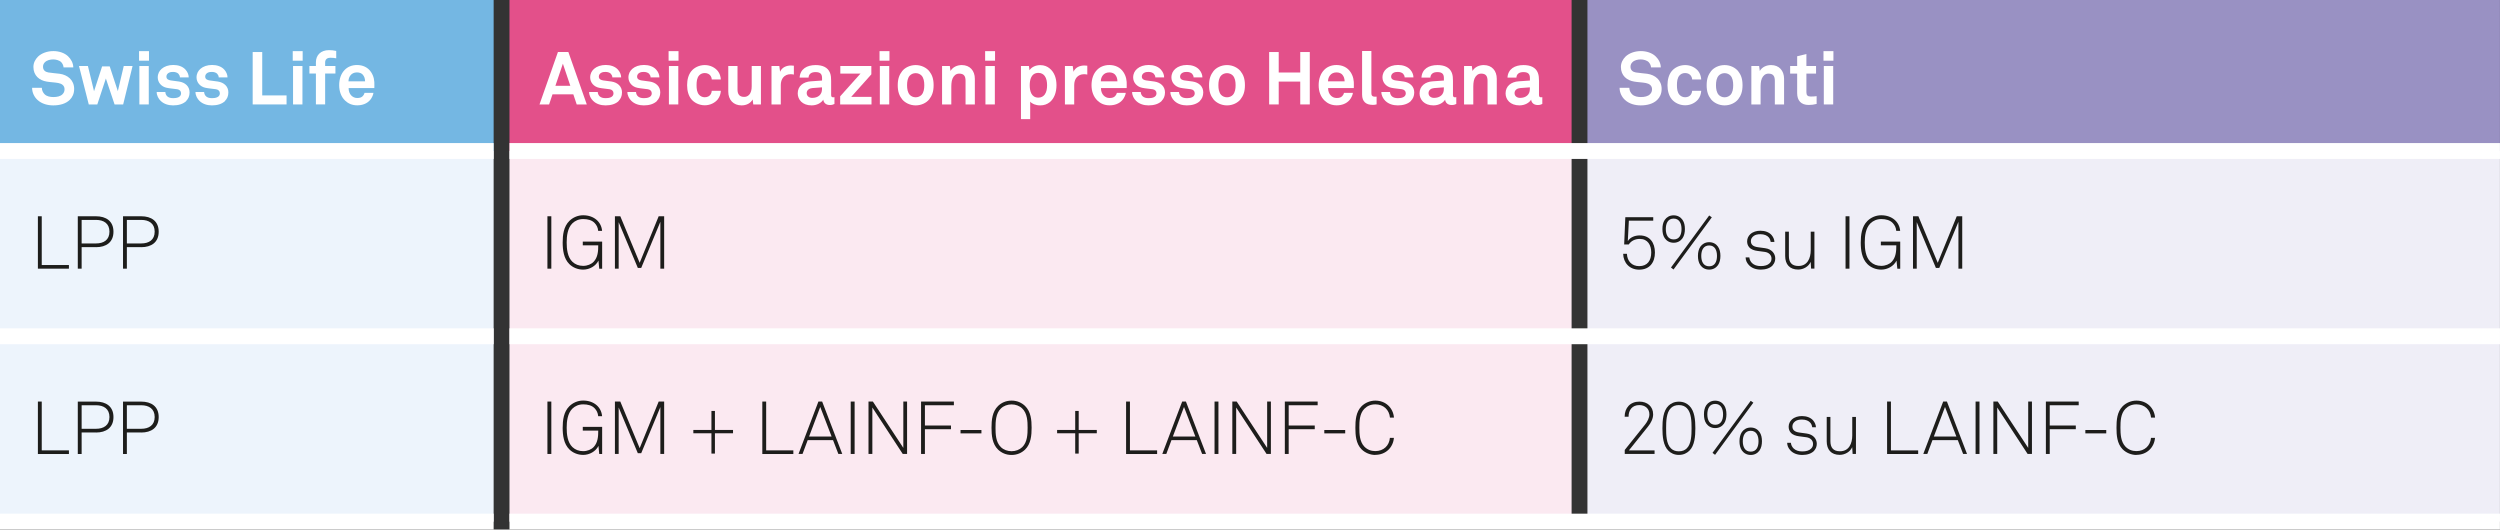 <?xml version="1.0" encoding="UTF-8"?>
<svg id="Ebene_1" data-name="Ebene 1" xmlns="http://www.w3.org/2000/svg" viewBox="0 0 473.72 100.34">
  <rect x="0" y="0" width="473.72" height="100.34" fill="#333333" stroke="none"/>
  <defs>
    <style>
      .cls-1 {
        fill: #fff;
      }

      .cls-2 {
        fill: #efeef7;
      }

      .cls-3 {
        fill: none;
        stroke: #fff;
        stroke-miterlimit: 10;
        stroke-width: 3px;
      }

      .cls-4 {
        fill: #fbe9f1;
      }

      .cls-5 {
        fill: #edf4fc;
      }

      .cls-6 {
        fill: #74b7e3;
      }

      .cls-7 {
        fill: #e3508a;
      }

      .cls-8 {
        fill: #9991c3;
      }

      .cls-9 {
        fill: #1d1d1b;
      }
    </style>
  </defs>
  <rect class="cls-6" width="93.54" height="28.61"/>
  <rect class="cls-7" x="96.54" width="201.26" height="28.61"/>
  <rect class="cls-8" x="300.8" width="172.91" height="28.61"/>
  <path class="cls-5" d="m0,28.61h93.54v35.12H0V28.61Zm0,35.12h93.54v35.12H0v-35.12Z"/>
  <path class="cls-4" d="m96.54,28.61h201.26v35.12H96.54V28.61Zm0,35.12h201.26v35.12H96.54v-35.12Z"/>
  <path class="cls-2" d="m300.8,28.61h172.91v35.12h-172.91V28.61Zm0,35.12h172.91v35.12h-172.91v-35.12Z"/>
  <path class="cls-3" d="m0,28.61h93.54M0,63.72h93.54M0,98.84h93.54m3-70.23h201.26m0,0h3m0,0h172.91M96.54,63.72h201.26m0,0h3m0,0h172.91M96.54,98.84h201.26m0,0h3m0,0h172.91"/>
  <g>
    <path class="cls-1" d="m13.23,18.91c-.76.76-1.92,1.06-3.14,1.06-1.05,0-2.16-.28-2.97-1.02-.59-.53-1.04-1.37-1.04-2.31h1.85c0,.49.22.92.52,1.22.42.42,1.09.53,1.67.53.69,0,1.34-.14,1.72-.53.22-.24.39-.48.39-.95,0-.73-.56-1.06-1.18-1.18-.67-.13-1.54-.15-2.2-.27-1.37-.22-2.52-1.12-2.52-2.77,0-.78.35-1.44.87-1.96.66-.64,1.75-1.05,2.91-1.05,1.06,0,2.1.34,2.77.97.59.56.99,1.29,1.01,2.12h-1.85c-.01-.35-.2-.73-.43-.98-.32-.34-.98-.53-1.51-.53-.56,0-1.2.13-1.61.55-.21.22-.34.48-.34.84,0,.64.42.98,1.01,1.08.63.1,1.51.17,2.16.25,1.48.21,2.73,1.18,2.73,2.87,0,.92-.34,1.58-.83,2.07Z"/>
    <path class="cls-1" d="m23.33,19.79h-1.62l-1.65-4.92-1.62,4.92h-1.62l-1.85-7.28h1.69l1.16,4.78,1.53-4.71h1.44l1.54,4.69,1.12-4.76h1.67l-1.78,7.28Z"/>
  </g>
  <g>
    <path class="cls-1" d="m26.35,11.5v-1.81h1.88v1.81h-1.88Zm.06,8.29v-7.28h1.78v7.28h-1.78Z"/>
    <path class="cls-1" d="m35.3,19.13c-.59.59-1.5.84-2.49.84-.92,0-1.75-.27-2.35-.84-.42-.41-.77-1.01-.77-1.7h1.64c0,.32.17.67.39.85.28.22.6.32,1.11.32.59,0,1.48-.13,1.48-.92,0-.42-.28-.7-.73-.77-.64-.1-1.37-.14-2.02-.28-.99-.21-1.67-1.02-1.67-1.95,0-.74.31-1.26.74-1.64.53-.46,1.3-.73,2.21-.73s1.75.28,2.28.85c.39.42.64.97.64,1.5h-1.67c0-.28-.13-.5-.29-.69-.21-.21-.59-.34-.95-.34-.25,0-.49,0-.76.11-.31.13-.56.39-.56.77,0,.52.45.67.84.73.66.08.84.1,1.56.21,1.15.18,1.99.91,1.99,2.06,0,.7-.25,1.22-.63,1.6Z"/>
  </g>
  <g>
    <path class="cls-1" d="m42.65,19.13c-.59.59-1.5.84-2.49.84-.92,0-1.75-.27-2.35-.84-.42-.41-.77-1.01-.77-1.7h1.64c0,.32.17.67.39.85.28.22.6.32,1.11.32.59,0,1.48-.13,1.48-.92,0-.42-.28-.7-.73-.77-.64-.1-1.37-.14-2.02-.28-.99-.21-1.67-1.02-1.67-1.95,0-.74.31-1.26.74-1.64.53-.46,1.3-.73,2.21-.73s1.75.28,2.28.85c.39.42.64.97.64,1.5h-1.67c0-.28-.13-.5-.29-.69-.21-.21-.59-.34-.95-.34-.25,0-.49,0-.76.11-.31.13-.56.39-.56.77,0,.52.45.67.84.73.66.08.84.1,1.56.21,1.15.18,1.99.91,1.99,2.06,0,.7-.25,1.22-.63,1.6Z"/>
    <path class="cls-1" d="m47.88,19.79v-9.93h1.81v8.22h4.61v1.71h-6.42Z"/>
    <path class="cls-1" d="m55.47,11.5v-1.81h1.88v1.81h-1.88Zm.06,8.29v-7.28h1.78v7.28h-1.78Z"/>
    <path class="cls-1" d="m62.56,10.95c-.63,0-.95.36-.95.88v.67h1.95v1.44h-1.95v5.84h-1.75v-5.84h-1.23v-1.44h1.23v-.7c0-1.34.91-2.3,2.48-2.3.5,0,.83.04,1.37.15v1.4c-.36-.07-.69-.11-1.15-.11Z"/>
    <path class="cls-1" d="m70.93,16.69h-4.87c-.01.56.18,1.09.53,1.43.25.24.6.45,1.08.45.5,0,.81-.1,1.06-.35.15-.15.28-.35.35-.62h1.68c-.04.43-.34,1.01-.62,1.34-.62.73-1.53,1.02-2.45,1.02-.99,0-1.72-.35-2.3-.9-.73-.7-1.12-1.72-1.12-2.91s.35-2.2,1.05-2.91c.55-.56,1.33-.92,2.33-.92,1.08,0,2.06.43,2.66,1.34.53.8.66,1.62.63,2.54,0,0-.01.34-.01.49Zm-2.19-2.55c-.24-.25-.6-.42-1.11-.42-.53,0-.97.22-1.22.56-.25.32-.36.66-.38,1.13h3.15c-.01-.55-.17-.97-.45-1.27Z"/>
  </g>
  <g>
    <path class="cls-1" d="m109.28,19.79l-.64-1.91h-3.95l-.64,1.91h-1.82l3.49-9.93h1.98l3.49,9.93h-1.89Zm-2.62-7.72l-1.42,4.19h2.83l-1.41-4.19Z"/>
    <path class="cls-1" d="m117.24,19.13c-.59.59-1.5.84-2.49.84-.92,0-1.75-.27-2.35-.84-.42-.41-.77-1.01-.77-1.7h1.64c0,.32.17.67.39.85.28.22.6.32,1.11.32.59,0,1.48-.13,1.48-.92,0-.42-.28-.7-.73-.77-.64-.1-1.37-.14-2.02-.28-.99-.21-1.67-1.02-1.67-1.95,0-.74.31-1.26.74-1.64.53-.46,1.3-.73,2.21-.73s1.75.28,2.28.85c.39.42.64.97.64,1.5h-1.67c0-.28-.13-.5-.29-.69-.21-.21-.59-.34-.95-.34-.25,0-.49,0-.76.11-.31.13-.56.39-.56.77,0,.52.45.67.84.73.66.08.84.1,1.56.21,1.15.18,1.99.91,1.99,2.06,0,.7-.25,1.22-.63,1.6Z"/>
    <path class="cls-1" d="m124.49,19.13c-.59.59-1.5.84-2.49.84-.92,0-1.75-.27-2.35-.84-.42-.41-.77-1.01-.77-1.7h1.64c0,.32.17.67.39.85.28.22.6.32,1.11.32.59,0,1.48-.13,1.48-.92,0-.42-.28-.7-.73-.77-.64-.1-1.37-.14-2.02-.28-.99-.21-1.67-1.02-1.67-1.95,0-.74.31-1.26.74-1.64.53-.46,1.3-.73,2.21-.73s1.75.28,2.28.85c.39.42.64.97.64,1.5h-1.67c0-.28-.13-.5-.29-.69-.21-.21-.59-.34-.95-.34-.25,0-.49,0-.76.11-.31.13-.56.39-.56.77,0,.52.45.67.84.73.66.08.84.1,1.56.21,1.15.18,1.99.91,1.99,2.06,0,.7-.25,1.22-.63,1.6Z"/>
    <path class="cls-1" d="m126.69,11.5v-1.81h1.88v1.81h-1.88Zm.06,8.29v-7.28h1.78v7.28h-1.78Z"/>
  </g>
  <g>
    <path class="cls-1" d="m136.03,18.8c-.5.63-1.39,1.15-2.49,1.15s-2.03-.53-2.54-1.15c-.55-.69-.8-1.6-.8-2.66s.25-1.98.8-2.66c.5-.62,1.43-1.15,2.54-1.15s1.99.52,2.49,1.15c.34.43.53,1.01.56,1.58h-1.72c-.01-.27-.1-.49-.21-.67-.21-.32-.59-.55-1.12-.55-.48,0-.83.2-1.06.45-.42.46-.49,1.16-.49,1.85s.07,1.37.49,1.83c.24.25.59.46,1.06.46.53,0,.91-.22,1.12-.55.11-.18.2-.41.21-.67h1.72c-.03.57-.22,1.15-.56,1.58Z"/>
    <path class="cls-1" d="m142.74,19.79l-.13-.95c-.35.71-1.16,1.13-2.09,1.13-1.55,0-2.52-1.05-2.52-2.61v-4.86h1.75v4.47c0,.85.34,1.39,1.26,1.39.41,0,.69-.15.9-.36.42-.39.53-1.05.53-1.64v-3.85h1.75v7.28h-1.46Z"/>
  </g>
  <g>
    <path class="cls-1" d="m149.83,14.06c-1.23,0-1.88.88-1.88,2.06v3.67h-1.76v-7.28h1.48l.15,1.09c.34-.84,1.2-1.19,2.06-1.19.18,0,.36.01.55.04v1.68c-.2-.04-.41-.07-.6-.07Z"/>
    <path class="cls-1" d="m157.23,19.9c-.76,0-1.18-.48-1.23-1.02-.34.59-1.18,1.09-2.21,1.09-1.74,0-2.63-1.09-2.63-2.28,0-1.39,1.08-2.19,2.47-2.28l2.14-.15v-.45c0-.69-.24-1.15-1.23-1.15-.81,0-1.29.36-1.33,1.04h-1.69c.1-1.64,1.4-2.37,3.03-2.37,1.25,0,2.31.39,2.73,1.48.18.46.21.98.21,1.47v2.7c0,.34.11.46.41.46.11,0,.22-.03.22-.03v1.29c-.29.13-.45.2-.87.2Zm-1.47-3.35l-1.85.14c-.53.04-1.05.36-1.05.95s.49.91,1.04.91c1.09,0,1.86-.59,1.86-1.67v-.34Z"/>
  </g>
  <g>
    <path class="cls-1" d="m159.2,19.79v-1.54l3.85-4.3h-3.82v-1.44h5.88v1.58l-3.81,4.26h3.84v1.44h-5.94Z"/>
    <path class="cls-1" d="m166.66,11.5v-1.81h1.88v1.81h-1.88Zm.06,8.29v-7.28h1.78v7.28h-1.78Z"/>
    <path class="cls-1" d="m176.06,18.84c-.5.62-1.44,1.13-2.55,1.13s-2.04-.52-2.55-1.13c-.55-.69-.85-1.46-.85-2.69s.31-2,.85-2.69c.5-.62,1.44-1.13,2.55-1.13s2.04.52,2.55,1.13c.55.69.85,1.46.85,2.69s-.31,2-.85,2.69Zm-1.44-4.52c-.24-.25-.63-.46-1.11-.46s-.87.21-1.11.46c-.42.46-.52,1.15-.52,1.83s.1,1.37.52,1.83c.24.25.63.46,1.11.46s.87-.21,1.11-.46c.42-.46.52-1.15.52-1.83s-.1-1.37-.52-1.83Z"/>
    <path class="cls-1" d="m182.96,19.79v-4.47c0-.85-.28-1.37-1.2-1.37-.62,0-1.02.39-1.26.92-.25.57-.24,1.33-.24,1.95v2.97h-1.75v-7.28h1.47l.13.94c.43-.77,1.3-1.12,2.14-1.12,1.55,0,2.47,1.09,2.47,2.6v4.86h-1.75Z"/>
    <path class="cls-1" d="m186.67,11.5v-1.81h1.88v1.81h-1.88Zm.06,8.29v-7.28h1.78v7.28h-1.78Z"/>
    <path class="cls-1" d="m198.89,19.38c-.45.36-1.04.59-1.78.59-.87,0-1.57-.31-1.9-.71v3.32h-1.75v-10.07h1.51l.11.8c.43-.67,1.25-.97,2.05-.97.73,0,1.32.25,1.76.62.87.71,1.3,1.81,1.3,3.18s-.43,2.54-1.3,3.25Zm-.94-5c-.25-.32-.63-.57-1.18-.57-1.37,0-1.65,1.3-1.65,2.35s.28,2.34,1.65,2.34c.55,0,.92-.25,1.18-.57.36-.48.46-1.13.46-1.77s-.1-1.3-.46-1.78Z"/>
    <path class="cls-1" d="m205.43,14.06c-1.23,0-1.88.88-1.88,2.06v3.67h-1.76v-7.28h1.48l.15,1.09c.34-.84,1.2-1.19,2.06-1.19.18,0,.36.01.55.04v1.68c-.2-.04-.41-.07-.6-.07Z"/>
  </g>
  <g>
    <path class="cls-1" d="m213.49,16.69h-4.87c-.01.56.18,1.09.53,1.43.25.24.6.45,1.08.45.5,0,.81-.1,1.06-.35.15-.15.28-.35.35-.62h1.68c-.04.43-.34,1.01-.62,1.34-.62.73-1.53,1.02-2.45,1.02-.99,0-1.72-.35-2.3-.9-.73-.7-1.12-1.72-1.12-2.91s.35-2.2,1.05-2.91c.55-.56,1.33-.92,2.33-.92,1.08,0,2.06.43,2.66,1.34.53.8.66,1.62.63,2.54,0,0-.01.34-.01.49Zm-2.19-2.55c-.24-.25-.6-.42-1.11-.42-.53,0-.97.22-1.22.56-.25.32-.36.66-.38,1.13h3.15c-.01-.55-.17-.97-.45-1.27Z"/>
    <path class="cls-1" d="m220.13,19.13c-.59.59-1.5.84-2.49.84-.92,0-1.75-.27-2.35-.84-.42-.41-.77-1.01-.77-1.7h1.64c0,.32.17.67.39.85.28.22.6.32,1.11.32.59,0,1.48-.13,1.48-.92,0-.42-.28-.7-.73-.77-.64-.1-1.37-.14-2.02-.28-.99-.21-1.67-1.02-1.67-1.95,0-.74.31-1.26.74-1.64.53-.46,1.3-.73,2.21-.73s1.75.28,2.28.85c.39.42.64.97.64,1.5h-1.67c0-.28-.13-.5-.29-.69-.21-.21-.59-.34-.95-.34-.25,0-.49,0-.76.11-.31.13-.56.39-.56.77,0,.52.45.67.84.73.66.08.84.1,1.56.21,1.15.18,1.99.91,1.99,2.06,0,.7-.25,1.22-.63,1.6Z"/>
    <path class="cls-1" d="m227.38,19.13c-.59.59-1.5.84-2.49.84-.92,0-1.75-.27-2.35-.84-.42-.41-.77-1.01-.77-1.7h1.64c0,.32.17.67.39.85.28.22.6.32,1.11.32.59,0,1.48-.13,1.48-.92,0-.42-.28-.7-.73-.77-.64-.1-1.37-.14-2.02-.28-.99-.21-1.67-1.02-1.67-1.95,0-.74.31-1.26.74-1.64.53-.46,1.3-.73,2.21-.73s1.75.28,2.28.85c.39.42.64.97.64,1.5h-1.67c0-.28-.13-.5-.29-.69-.21-.21-.59-.34-.95-.34-.25,0-.49,0-.76.11-.31.13-.56.39-.56.77,0,.52.45.67.84.73.66.08.84.1,1.56.21,1.15.18,1.99.91,1.99,2.06,0,.7-.25,1.22-.63,1.6Z"/>
    <path class="cls-1" d="m235.05,18.84c-.5.62-1.44,1.13-2.55,1.13s-2.04-.52-2.55-1.13c-.55-.69-.85-1.46-.85-2.69s.31-2,.85-2.69c.5-.62,1.44-1.13,2.55-1.13s2.04.52,2.55,1.13c.55.69.85,1.46.85,2.69s-.31,2-.85,2.69Zm-1.44-4.52c-.24-.25-.63-.46-1.11-.46s-.87.21-1.11.46c-.42.46-.52,1.15-.52,1.83s.1,1.37.52,1.83c.24.25.63.46,1.11.46s.87-.21,1.11-.46c.42-.46.52-1.15.52-1.83s-.1-1.37-.52-1.83Z"/>
    <path class="cls-1" d="m246.38,19.79v-4.33h-4.08v4.33h-1.81v-9.93h1.81v3.88h4.08v-3.88h1.81v9.93h-1.81Z"/>
    <path class="cls-1" d="m256.54,16.69h-4.88c-.01.56.18,1.09.53,1.43.25.24.6.45,1.08.45.5,0,.81-.1,1.06-.35.15-.15.28-.35.35-.62h1.68c-.04.43-.34,1.01-.62,1.34-.62.73-1.53,1.02-2.45,1.02-.99,0-1.72-.35-2.3-.9-.73-.7-1.12-1.72-1.12-2.91s.35-2.2,1.05-2.91c.55-.56,1.33-.92,2.33-.92,1.08,0,2.06.43,2.66,1.34.53.8.66,1.62.63,2.54,0,0-.01.34-.01.49Zm-2.19-2.55c-.24-.25-.6-.42-1.11-.42-.53,0-.97.22-1.22.56-.25.32-.36.66-.38,1.13h3.15c-.01-.55-.17-.97-.45-1.27Z"/>
    <path class="cls-1" d="m260.09,19.87c-1.19,0-1.99-.57-1.99-1.96v-8.25h1.76v7.96c0,.42.1.7.7.7.15,0,.2-.01.29-.01v1.47c-.35.07-.42.1-.77.1Z"/>
    <path class="cls-1" d="m267.36,19.13c-.59.59-1.5.84-2.49.84-.92,0-1.75-.27-2.35-.84-.42-.41-.77-1.01-.77-1.7h1.64c0,.32.17.67.39.85.28.22.6.32,1.11.32.59,0,1.49-.13,1.49-.92,0-.42-.28-.7-.73-.77-.64-.1-1.37-.14-2.02-.28-.99-.21-1.67-1.02-1.67-1.95,0-.74.31-1.26.74-1.64.53-.46,1.3-.73,2.21-.73s1.75.28,2.28.85c.39.42.64.97.64,1.5h-1.67c0-.28-.13-.5-.29-.69-.21-.21-.59-.34-.95-.34-.25,0-.49,0-.76.11-.31.13-.56.39-.56.77,0,.52.45.67.84.73.66.08.84.1,1.55.21,1.15.18,1.99.91,1.99,2.06,0,.7-.25,1.22-.63,1.6Z"/>
    <path class="cls-1" d="m275.06,19.9c-.76,0-1.18-.48-1.23-1.02-.34.59-1.18,1.09-2.21,1.09-1.74,0-2.63-1.09-2.63-2.28,0-1.39,1.08-2.19,2.47-2.28l2.14-.15v-.45c0-.69-.24-1.15-1.23-1.15-.81,0-1.29.36-1.33,1.04h-1.69c.1-1.64,1.4-2.37,3.03-2.37,1.25,0,2.31.39,2.73,1.48.18.46.21.98.21,1.47v2.7c0,.34.11.46.41.46.11,0,.22-.03.22-.03v1.29c-.29.13-.45.2-.87.2Zm-1.47-3.35l-1.85.14c-.53.04-1.05.36-1.05.95s.49.91,1.04.91c1.09,0,1.86-.59,1.86-1.67v-.34Z"/>
    <path class="cls-1" d="m281.87,19.79v-4.47c0-.85-.28-1.37-1.2-1.37-.62,0-1.02.39-1.26.92-.25.57-.24,1.33-.24,1.95v2.97h-1.75v-7.28h1.47l.13.94c.43-.77,1.3-1.12,2.14-1.12,1.55,0,2.46,1.09,2.46,2.6v4.86h-1.75Z"/>
  </g>
  <g>
    <path class="cls-1" d="m291.36,19.9c-.76,0-1.18-.48-1.23-1.02-.34.59-1.18,1.09-2.21,1.09-1.74,0-2.63-1.09-2.63-2.28,0-1.39,1.08-2.19,2.47-2.28l2.14-.15v-.45c0-.69-.24-1.15-1.23-1.15-.81,0-1.29.36-1.33,1.04h-1.69c.1-1.64,1.4-2.37,3.03-2.37,1.25,0,2.31.39,2.73,1.48.18.46.21.98.21,1.47v2.7c0,.34.11.46.41.46.11,0,.22-.03.22-.03v1.29c-.29.13-.45.2-.87.2Zm-1.47-3.35l-1.85.14c-.53.04-1.05.36-1.05.95s.49.91,1.04.91c1.09,0,1.86-.59,1.86-1.67v-.34Z"/>
    <path class="cls-1" d="m314.04,18.91c-.76.76-1.92,1.06-3.14,1.06-1.05,0-2.16-.28-2.97-1.02-.59-.53-1.04-1.37-1.04-2.31h1.85c0,.49.22.92.52,1.22.42.42,1.09.53,1.67.53.69,0,1.34-.14,1.72-.53.22-.24.39-.48.39-.95,0-.73-.56-1.06-1.18-1.18-.67-.13-1.54-.15-2.2-.27-1.37-.22-2.52-1.12-2.52-2.77,0-.78.35-1.44.87-1.96.66-.64,1.75-1.05,2.91-1.05,1.06,0,2.1.34,2.77.97.59.56,1,1.29,1.01,2.12h-1.85c-.01-.35-.2-.73-.43-.98-.32-.34-.98-.53-1.51-.53-.56,0-1.21.13-1.61.55-.21.22-.34.48-.34.84,0,.64.42.98,1.01,1.08.63.1,1.51.17,2.16.25,1.48.21,2.73,1.18,2.73,2.87,0,.92-.34,1.58-.83,2.07Z"/>
  </g>
  <g>
    <path class="cls-1" d="m321.8,18.8c-.5.63-1.39,1.15-2.49,1.15s-2.03-.53-2.54-1.15c-.55-.69-.8-1.6-.8-2.66s.25-1.98.8-2.66c.5-.62,1.43-1.15,2.54-1.15s1.99.52,2.49,1.15c.34.43.53,1.01.56,1.58h-1.72c-.01-.27-.1-.49-.21-.67-.21-.32-.59-.55-1.12-.55-.48,0-.83.2-1.06.45-.42.46-.49,1.16-.49,1.85s.07,1.37.49,1.83c.24.25.59.46,1.06.46.53,0,.91-.22,1.12-.55.11-.18.2-.41.21-.67h1.72c-.03.57-.22,1.15-.56,1.58Z"/>
    <path class="cls-1" d="m329.34,18.84c-.5.62-1.44,1.13-2.55,1.13s-2.04-.52-2.55-1.13c-.55-.69-.85-1.46-.85-2.69s.31-2,.85-2.69c.5-.62,1.44-1.13,2.55-1.13s2.04.52,2.55,1.13c.55.69.85,1.46.85,2.69s-.31,2-.85,2.69Zm-1.44-4.52c-.24-.25-.63-.46-1.11-.46s-.87.21-1.11.46c-.42.46-.52,1.15-.52,1.83s.1,1.37.52,1.83c.24.25.63.46,1.11.46s.87-.21,1.11-.46c.42-.46.52-1.15.52-1.83s-.1-1.37-.52-1.83Z"/>
    <path class="cls-1" d="m336.31,19.79v-4.47c0-.85-.28-1.37-1.2-1.37-.62,0-1.02.39-1.26.92-.25.57-.24,1.33-.24,1.95v2.97h-1.75v-7.28h1.47l.13.94c.43-.77,1.3-1.12,2.14-1.12,1.55,0,2.46,1.09,2.46,2.6v4.86h-1.75Z"/>
    <path class="cls-1" d="m342.74,19.89c-1.47,0-2.2-.84-2.2-2.24v-3.7h-1.33v-1.44h1.33v-1.85l1.75-.43v2.28h1.83v1.44h-1.83v3.54c0,.56.25.8.81.8.36,0,.66-.01,1.13-.07v1.47c-.49.13-.98.2-1.5.2Z"/>
  </g>
  <path class="cls-1" d="m345.53,11.5v-1.81h1.88v1.81h-1.88Zm.06,8.29v-7.28h1.78v7.28h-1.78Z"/>
  <g>
    <path class="cls-9" d="m7.18,50.91v-9.93h.73v9.24h5.15v.69h-5.88Z"/>
    <path class="cls-9" d="m18.19,46.83h-2.72v4.08h-.73v-9.93h3.45c1.91,0,3.31.92,3.31,2.93s-1.4,2.93-3.31,2.93Zm0-5.15h-2.72v4.45h2.72c1.46,0,2.55-.67,2.55-2.23s-1.09-2.23-2.55-2.23Z"/>
    <path class="cls-9" d="m26.76,46.83h-2.72v4.08h-.73v-9.93h3.45c1.91,0,3.31.92,3.31,2.93s-1.4,2.93-3.31,2.93Zm0-5.15h-2.72v4.45h2.72c1.46,0,2.55-.67,2.55-2.23s-1.09-2.23-2.55-2.23Z"/>
  </g>
  <g>
    <path class="cls-9" d="m103.73,50.91v-9.93h.74v9.93h-.74Z"/>
    <path class="cls-9" d="m113.55,50.91l-.15-1.53c-.52,1.06-1.71,1.71-2.9,1.71-1.06,0-2-.43-2.62-1.05-1.06-1.05-1.26-2.67-1.26-4.09s.18-3.01,1.26-4.08c.63-.62,1.55-1.08,2.62-1.08,2.04,0,3.45,1.25,3.59,2.96h-.74c-.06-.64-.29-1.08-.66-1.48-.52-.56-1.32-.76-2.17-.76s-1.54.31-2.06.81c-.92.91-1.08,2.41-1.08,3.63s.15,2.77,1.09,3.66c.53.5,1.22.77,2.03.77s1.54-.31,1.99-.78c.8-.84.87-2.02.87-3.11h-2.93v-.71h3.67v5.14h-.55Z"/>
    <path class="cls-9" d="m125.13,50.91v-8.88l-3.63,8.74h-.64l-3.63-8.67v8.81h-.71v-9.93h1.02l3.67,8.82,3.6-8.82h1.04v9.93h-.71Z"/>
  </g>
  <g>
    <path class="cls-9" d="m310.61,51.1c-1.83,0-3-1.3-3.04-3.01h.71c.06,1.39.92,2.34,2.33,2.34,1.54,0,2.28-1.05,2.28-2.58,0-1.41-.66-2.58-2.17-2.58-.83,0-1.64.34-2.09,1.06h-.87l.22-5.17h5.29v.66h-4.62l-.2,3.87c.48-.77,1.39-1.08,2.25-1.08,1.93,0,2.89,1.39,2.89,3.24s-.97,3.25-3,3.25Z"/>
    <path class="cls-9" d="m318.81,45.15c-.35.49-.91.85-1.67.85s-1.33-.36-1.68-.85c-.34-.49-.45-1.09-.45-1.75s.11-1.26.45-1.75c.35-.49.91-.85,1.67-.85s1.33.35,1.68.85c.34.49.46,1.09.46,1.75s-.13,1.26-.46,1.75Zm-1.68-3.73c-1.06,0-1.48.88-1.48,1.98s.43,1.97,1.5,1.97,1.48-.88,1.48-1.97-.43-1.98-1.5-1.98Zm-.01,9.65l-.49-.38,7.24-9.86.5.35-7.26,9.89Zm8.42-.83c-.35.49-.91.85-1.67.85s-1.32-.36-1.67-.85c-.34-.49-.46-1.09-.46-1.75s.13-1.26.46-1.75c.35-.49.91-.85,1.67-.85s1.32.35,1.67.85c.34.49.46,1.09.46,1.75s-.13,1.26-.46,1.75Zm-1.67-3.73c-1.07,0-1.5.88-1.5,1.98s.43,1.97,1.5,1.97,1.48-.88,1.48-1.97-.42-1.98-1.48-1.98Z"/>
  </g>
  <g>
    <path class="cls-9" d="m335.93,50.25c-.5.56-1.34.84-2.27.84s-1.76-.29-2.3-.9c-.39-.45-.56-.84-.59-1.41h.71c.04.42.22.78.52,1.08.41.39.98.56,1.65.56.73,0,1.3-.17,1.65-.52.25-.25.38-.49.38-.9,0-.63-.45-1.16-1.29-1.27l-1.36-.18c-.57-.07-1.19-.25-1.58-.7-.25-.29-.39-.66-.39-1.11,0-.56.24-1.02.6-1.36.5-.46,1.19-.66,1.92-.66.84,0,1.64.27,2.12.83.32.38.52.84.53,1.29h-.7c-.03-.22-.13-.57-.35-.84-.32-.38-.87-.62-1.6-.62-.55,0-.95.1-1.26.32-.35.25-.55.59-.55.97,0,.59.29,1.04,1.36,1.18l1.33.18c1.32.18,1.93,1.08,1.93,1.93,0,.52-.17.94-.48,1.29Z"/>
    <path class="cls-9" d="m343.18,50.89l-.08-1.27c-.39.9-1.39,1.46-2.37,1.46-1.61,0-2.46-1-2.46-2.56v-4.62h.7v4.58c0,1.22.53,1.92,1.81,1.92,1.72,0,2.33-1.48,2.33-3v-3.5h.7v7h-.62Z"/>
  </g>
  <g>
    <path class="cls-9" d="m349.71,50.91v-9.93h.74v9.93h-.74Z"/>
    <path class="cls-9" d="m359.52,50.91l-.15-1.53c-.52,1.06-1.71,1.71-2.9,1.71-1.07,0-2-.43-2.62-1.05-1.06-1.05-1.26-2.67-1.26-4.09s.18-3.01,1.26-4.08c.63-.62,1.55-1.08,2.62-1.08,2.04,0,3.45,1.25,3.59,2.96h-.74c-.06-.64-.29-1.08-.66-1.48-.52-.56-1.32-.76-2.17-.76s-1.54.31-2.06.81c-.92.91-1.08,2.41-1.08,3.63s.15,2.77,1.09,3.66c.53.5,1.22.77,2.03.77s1.54-.31,1.99-.78c.8-.84.87-2.02.87-3.11h-2.93v-.71h3.67v5.14h-.55Z"/>
    <path class="cls-9" d="m371.1,50.91v-8.88l-3.63,8.74h-.64l-3.63-8.67v8.81h-.71v-9.93h1.02l3.67,8.82,3.6-8.82h1.04v9.93h-.71Z"/>
  </g>
  <g>
    <path class="cls-9" d="m7.18,86.02v-9.93h.73v9.25h5.15v.69h-5.88Z"/>
    <path class="cls-9" d="m18.19,81.95h-2.72v4.08h-.73v-9.93h3.45c1.91,0,3.31.92,3.31,2.93s-1.4,2.93-3.31,2.93Zm0-5.16h-2.72v4.46h2.72c1.46,0,2.55-.67,2.55-2.23s-1.09-2.23-2.55-2.23Z"/>
    <path class="cls-9" d="m26.76,81.95h-2.72v4.08h-.73v-9.93h3.45c1.91,0,3.31.92,3.31,2.93s-1.4,2.93-3.31,2.93Zm0-5.16h-2.72v4.46h2.72c1.46,0,2.55-.67,2.55-2.23s-1.09-2.23-2.55-2.23Z"/>
  </g>
  <g>
    <path class="cls-9" d="m103.73,86.02v-9.93h.74v9.93h-.74Z"/>
    <path class="cls-9" d="m113.55,86.02l-.15-1.53c-.52,1.06-1.71,1.71-2.9,1.71-1.06,0-2-.43-2.62-1.05-1.06-1.05-1.26-2.68-1.26-4.09s.18-3.01,1.26-4.08c.63-.62,1.55-1.08,2.62-1.08,2.04,0,3.45,1.25,3.59,2.96h-.74c-.06-.64-.29-1.08-.66-1.48-.52-.56-1.32-.76-2.17-.76s-1.54.31-2.06.81c-.92.91-1.08,2.41-1.08,3.63s.15,2.77,1.09,3.66c.53.5,1.22.77,2.03.77s1.54-.31,1.99-.78c.8-.84.87-2.02.87-3.11h-2.93v-.71h3.67v5.14h-.55Z"/>
    <path class="cls-9" d="m125.13,86.02v-8.88l-3.63,8.74h-.64l-3.63-8.67v8.81h-.71v-9.93h1.02l3.67,8.83,3.6-8.83h1.04v9.93h-.71Z"/>
  </g>
  <path class="cls-9" d="m135.47,82.1v3.85h-.66v-3.85h-3.43v-.63h3.43v-3.6h.66v3.6h3.43v.63h-3.43Z"/>
  <g>
    <path class="cls-9" d="m144.45,86.02v-9.93h.73v9.25h5.15v.69h-5.88Z"/>
    <path class="cls-9" d="m158.86,86.02l-1.01-2.62h-4.8l-.98,2.62h-.76l3.77-9.93h.71l3.81,9.93h-.74Zm-3.43-8.92l-2.12,5.62h4.27l-2.16-5.62Z"/>
  </g>
  <g>
    <path class="cls-9" d="m161.2,86.02v-9.93h.74v9.93h-.74Z"/>
    <path class="cls-9" d="m171.06,86.02l-5.76-8.8v8.8h-.73v-9.93h.83l5.77,8.78v-8.78h.71v9.93h-.83Z"/>
  </g>
  <g>
    <path class="cls-9" d="m175.26,76.79v3.84h4.94v.7h-4.94v4.69h-.73v-9.93h6.22v.7h-5.49Z"/>
    <path class="cls-9" d="m182.01,82.12v-.64h3.96v.64h-3.96Z"/>
  </g>
  <g>
    <path class="cls-9" d="m194.23,85.2c-.62.59-1.47,1.01-2.55,1.01s-1.93-.42-2.55-1.01c-1.12-1.08-1.25-2.72-1.25-4.15s.13-3.05,1.25-4.13c.62-.59,1.47-1.01,2.55-1.01s1.93.42,2.55,1.01c1.12,1.08,1.25,2.7,1.25,4.13s-.13,3.07-1.25,4.15Zm-.53-7.8c-.52-.5-1.25-.77-2.02-.77s-1.5.27-2.02.77c-.98.94-1.02,2.48-1.02,3.66s.04,2.73,1.02,3.67c.52.5,1.25.77,2.02.77s1.5-.27,2.02-.77c.98-.94,1.02-2.49,1.02-3.67s-.04-2.72-1.02-3.66Z"/>
    <path class="cls-9" d="m204.4,82.1v3.85h-.66v-3.85h-3.43v-.63h3.43v-3.6h.66v3.6h3.43v.63h-3.43Z"/>
  </g>
  <g>
    <path class="cls-9" d="m213.38,86.02v-9.93h.73v9.25h5.15v.69h-5.88Z"/>
    <path class="cls-9" d="m227.79,86.02l-1.01-2.62h-4.8l-.98,2.62h-.76l3.77-9.93h.71l3.81,9.93h-.74Zm-3.43-8.92l-2.12,5.62h4.27l-2.16-5.62Z"/>
  </g>
  <g>
    <path class="cls-9" d="m230.14,86.02v-9.93h.74v9.93h-.74Z"/>
    <path class="cls-9" d="m240,86.02l-5.76-8.8v8.8h-.73v-9.93h.83l5.77,8.78v-8.78h.71v9.93h-.83Z"/>
  </g>
  <g>
    <path class="cls-9" d="m244.19,76.79v3.84h4.94v.7h-4.94v4.69h-.73v-9.93h6.22v.7h-5.49Z"/>
    <path class="cls-9" d="m250.94,82.12v-.64h3.96v.64h-3.96Z"/>
  </g>
  <g>
    <path class="cls-9" d="m260.61,86.21c-.95,0-1.93-.39-2.62-1.08-1.06-1.08-1.16-2.66-1.16-4.08s.1-2.98,1.16-4.06c.69-.69,1.67-1.08,2.62-1.08,1.97,0,3.38,1.39,3.53,3.22h-.76c-.13-1.47-1.21-2.51-2.77-2.51-.88,0-1.55.31-2.09.85-.9.92-.94,2.38-.94,3.57s.06,2.66.95,3.59c.55.56,1.25.85,2.07.85,1.57,0,2.65-1.04,2.77-2.51h.76c-.15,1.83-1.55,3.22-3.53,3.22Z"/>
    <path class="cls-9" d="m307.87,86.02v-.76l3.89-4.86c.39-.49.78-1.23.78-1.88,0-1.13-.84-1.76-1.91-1.76-1.33,0-2.04.92-2.04,2.21h-.74c0-1.67,1.05-2.87,2.79-2.87,1.51,0,2.61.91,2.61,2.42,0,.83-.45,1.67-.95,2.28l-3.64,4.54h4.86v.67h-5.65Z"/>
  </g>
  <g>
    <path class="cls-9" d="m320.1,85.42c-.45.43-1.08.78-1.97.78s-1.53-.35-1.97-.78c-1.01-.97-1.15-2.75-1.15-4.27s.14-3.31,1.15-4.27c.45-.43,1.08-.77,1.97-.77s1.53.34,1.97.77c1.01.97,1.15,2.75,1.15,4.27s-.14,3.31-1.15,4.27Zm-.48-8.1c-.35-.34-.81-.56-1.5-.56s-1.15.22-1.5.56c-.88.85-.91,2.56-.91,3.82s.03,2.97.91,3.82c.35.34.81.56,1.5.56s1.15-.22,1.5-.56c.88-.85.91-2.56.91-3.82s-.03-2.97-.91-3.82Z"/>
    <path class="cls-9" d="m326.68,80.27c-.35.49-.91.85-1.67.85s-1.33-.36-1.68-.85c-.34-.49-.45-1.09-.45-1.75s.11-1.26.45-1.75c.35-.49.91-.85,1.67-.85s1.33.35,1.68.85c.34.49.46,1.09.46,1.75s-.13,1.26-.46,1.75Zm-1.68-3.73c-1.06,0-1.48.88-1.48,1.98s.43,1.97,1.5,1.97,1.48-.88,1.48-1.97-.43-1.98-1.5-1.98Zm-.01,9.65l-.49-.38,7.24-9.86.5.35-7.26,9.89Zm8.42-.83c-.35.49-.91.85-1.67.85s-1.32-.36-1.67-.85c-.34-.49-.46-1.09-.46-1.75s.13-1.26.46-1.75c.35-.49.91-.85,1.67-.85s1.32.35,1.67.85c.34.49.46,1.09.46,1.75s-.13,1.26-.46,1.75Zm-1.67-3.73c-1.06,0-1.5.88-1.5,1.98s.43,1.97,1.5,1.97,1.48-.88,1.48-1.97-.42-1.98-1.48-1.98Z"/>
  </g>
  <g>
    <path class="cls-9" d="m343.8,85.37c-.5.56-1.34.84-2.27.84s-1.76-.29-2.3-.9c-.39-.45-.56-.84-.59-1.41h.71c.04.42.22.78.52,1.08.41.39.98.56,1.65.56.73,0,1.3-.17,1.65-.52.25-.25.38-.49.38-.9,0-.63-.45-1.16-1.29-1.27l-1.36-.18c-.57-.07-1.19-.25-1.58-.7-.25-.29-.39-.66-.39-1.11,0-.56.24-1.02.6-1.36.5-.46,1.19-.66,1.92-.66.84,0,1.64.27,2.12.83.32.38.52.84.53,1.29h-.7c-.03-.22-.13-.58-.35-.84-.32-.38-.87-.62-1.6-.62-.55,0-.95.1-1.26.32-.35.25-.55.59-.55.97,0,.59.29,1.04,1.36,1.18l1.33.18c1.32.18,1.93,1.08,1.93,1.93,0,.52-.17.94-.48,1.29Z"/>
    <path class="cls-9" d="m351.05,86.01l-.08-1.28c-.39.9-1.39,1.46-2.37,1.46-1.61,0-2.46-.99-2.46-2.56v-4.62h.7v4.58c0,1.22.53,1.92,1.81,1.92,1.72,0,2.33-1.48,2.33-3v-3.5h.7v7h-.62Z"/>
  </g>
  <g>
    <path class="cls-9" d="m357.58,86.02v-9.93h.73v9.25h5.16v.69h-5.88Z"/>
    <path class="cls-9" d="m371.99,86.02l-1.01-2.62h-4.8l-.98,2.62h-.76l3.77-9.93h.71l3.81,9.93h-.74Zm-3.43-8.92l-2.12,5.62h4.27l-2.16-5.62Z"/>
  </g>
  <g>
    <path class="cls-9" d="m374.35,86.02v-9.93h.74v9.93h-.74Z"/>
    <path class="cls-9" d="m384.21,86.02l-5.76-8.8v8.8h-.73v-9.93h.83l5.77,8.78v-8.78h.71v9.93h-.83Z"/>
  </g>
  <g>
    <path class="cls-9" d="m388.4,76.79v3.84h4.94v.7h-4.94v4.69h-.73v-9.93h6.22v.7h-5.49Z"/>
    <path class="cls-9" d="m395.15,82.12v-.64h3.96v.64h-3.96Z"/>
  </g>
  <path class="cls-9" d="m404.83,86.21c-.95,0-1.93-.39-2.62-1.08-1.06-1.08-1.16-2.66-1.16-4.08s.1-2.98,1.16-4.06c.69-.69,1.67-1.08,2.62-1.08,1.97,0,3.38,1.39,3.53,3.22h-.76c-.13-1.47-1.21-2.51-2.77-2.51-.88,0-1.55.31-2.09.85-.9.92-.94,2.38-.94,3.57s.06,2.66.95,3.59c.55.56,1.25.85,2.07.85,1.57,0,2.65-1.04,2.77-2.51h.76c-.15,1.83-1.55,3.22-3.53,3.22Z"/>
</svg>